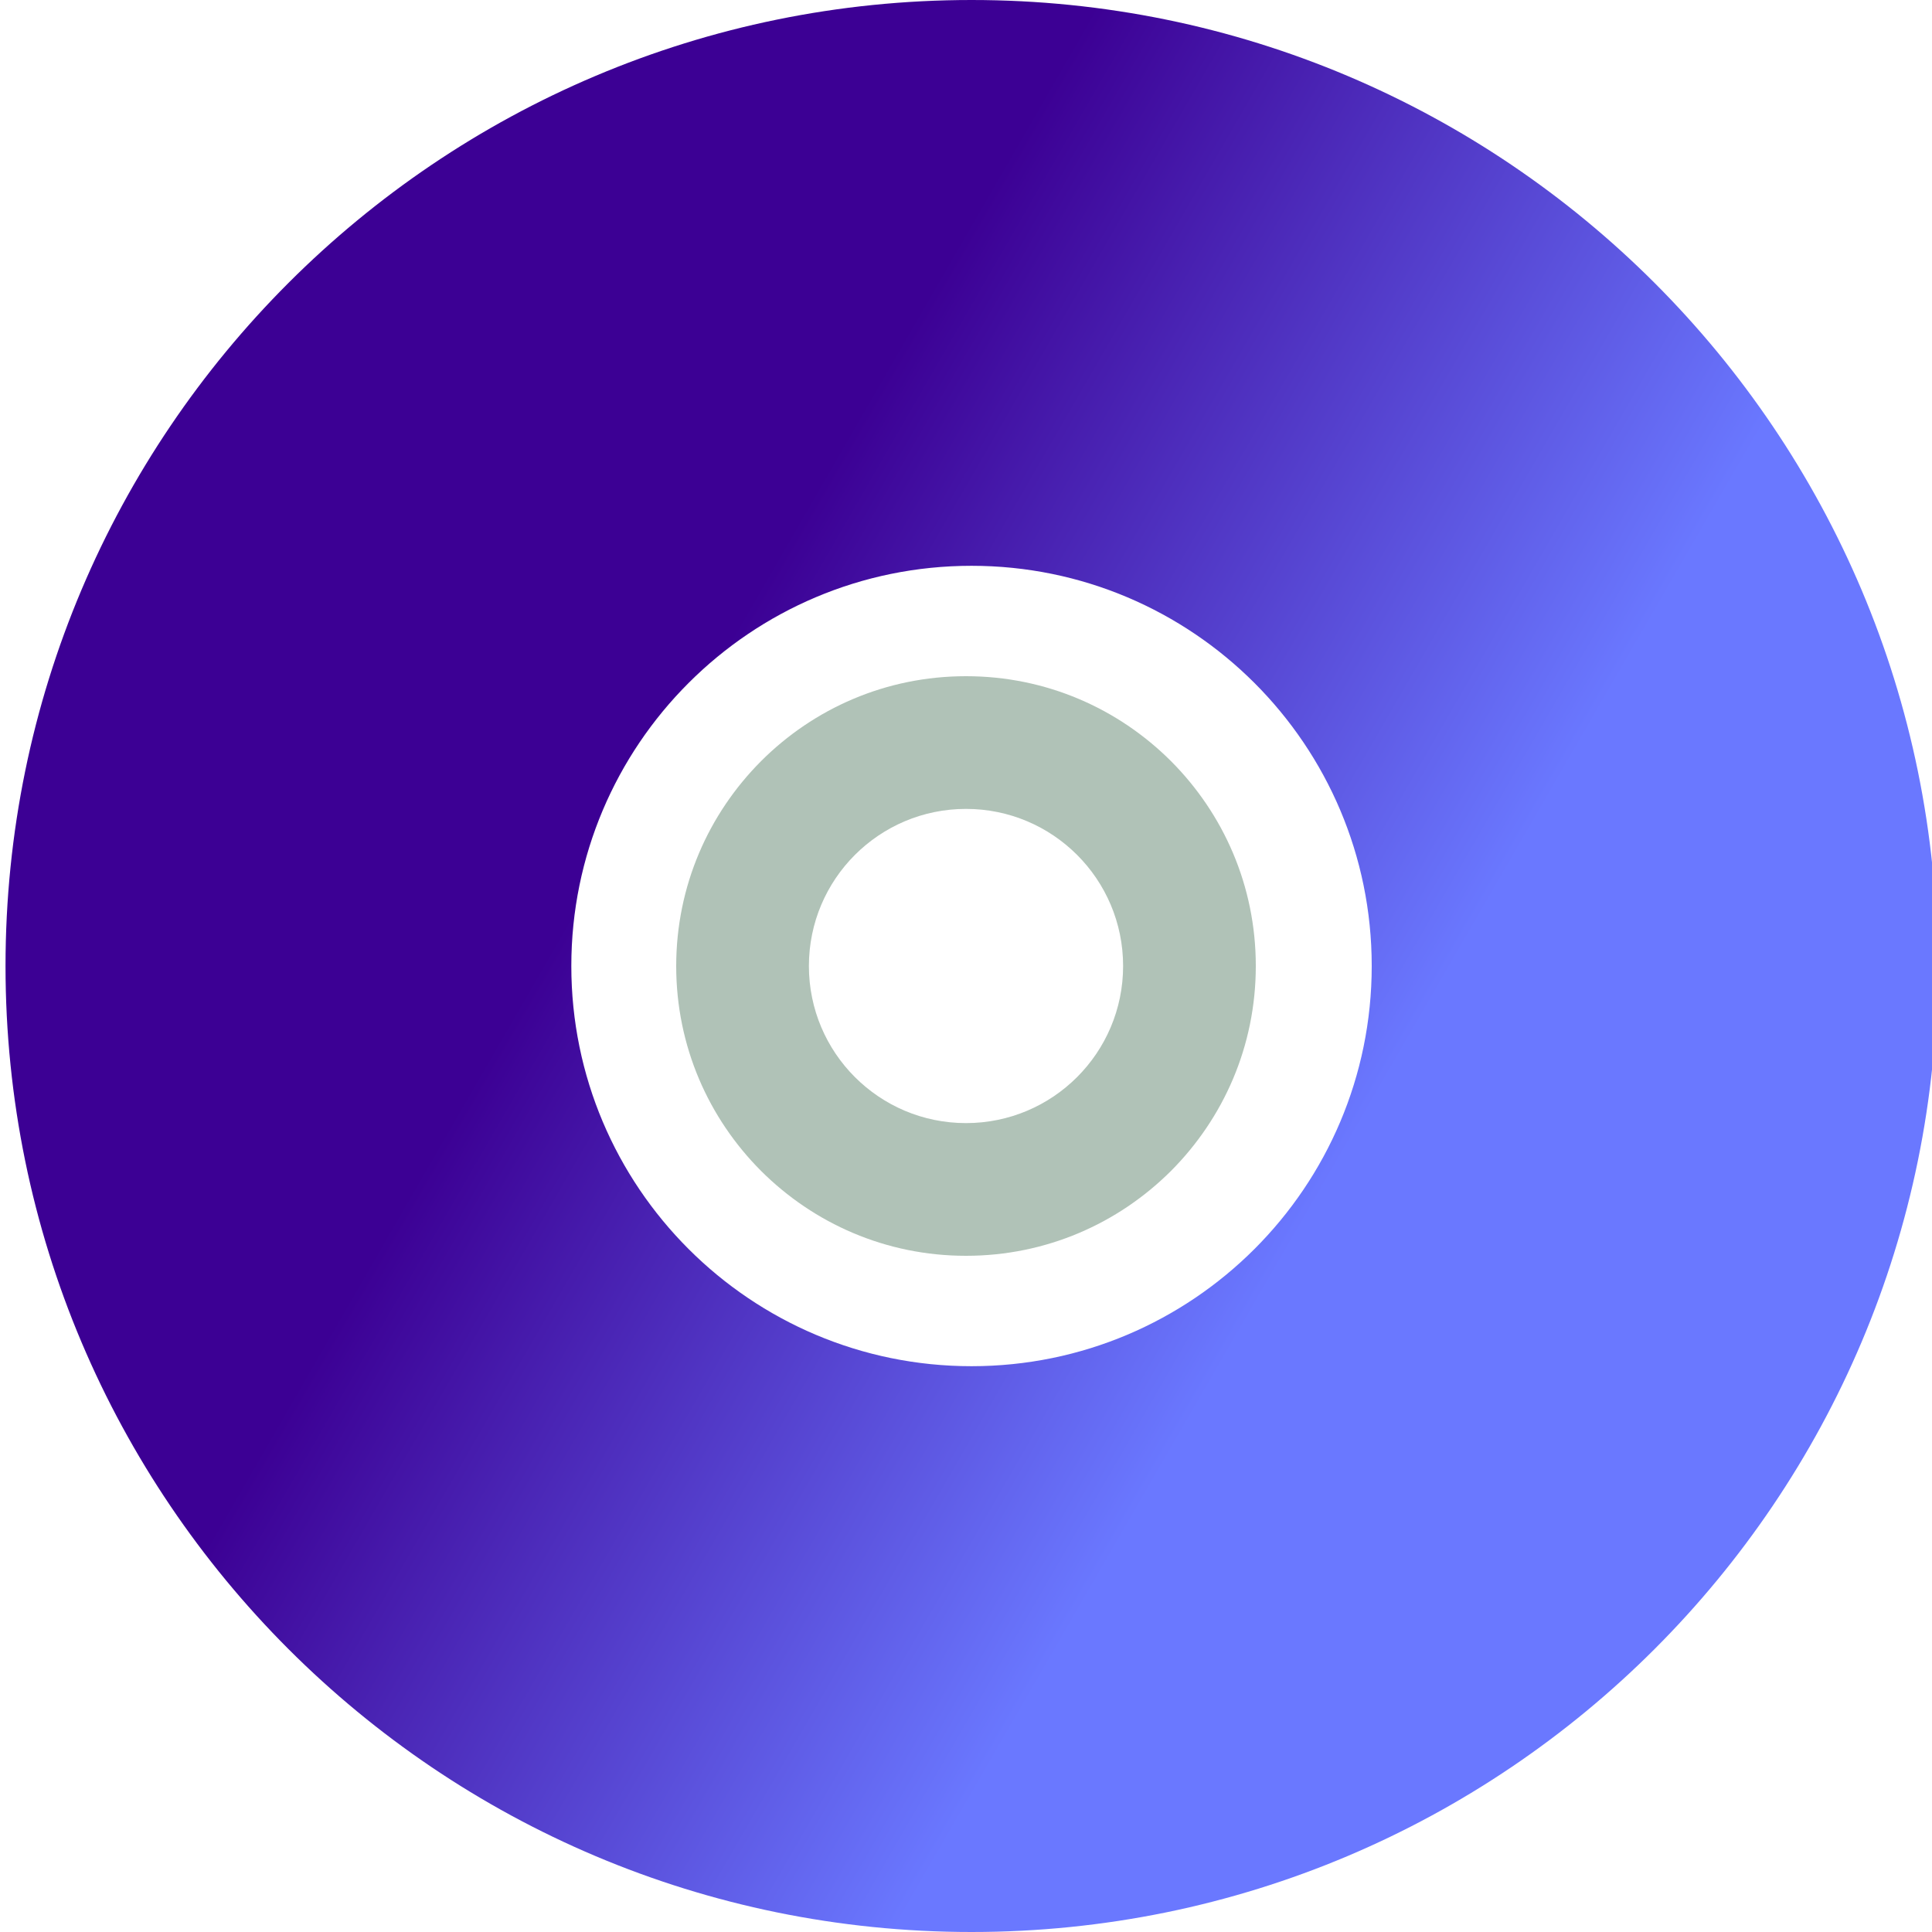 <?xml version="1.0" encoding="UTF-8"?> <svg xmlns="http://www.w3.org/2000/svg" xmlns:xlink="http://www.w3.org/1999/xlink" version="1.1" id="_x32_" x="0px" y="0px" width="350px" height="350px" viewBox="0 0 350 350" xml:space="preserve"> <linearGradient id="SVGID_1_" gradientUnits="userSpaceOnUse" x1="2429.302" y1="-2572.729" x2="2398.986" y2="-2590.232" gradientTransform="matrix(10 0 0 10 -23965.438 25989.799)"> <stop offset="0.285" style="stop-color:#6A78FF"></stop> <stop offset="0.694" style="stop-color:#3C0094"></stop> </linearGradient> <path fill="url(#SVGID_1_)" d="M176,0C79.35,0,1,78.35,1,175c0,96.649,78.35,175,175,175c96.65,0,175-78.352,175-175 C351,78.35,272.65,0,176,0z M176,247.5c-40.039,0-72.5-32.46-72.5-72.5s32.461-72.5,72.5-72.5c40.04,0,72.5,32.46,72.5,72.5 S216.04,247.5,176,247.5z"></path> <path fill="#B0C2B7" d="M175,122.5c-14.529,0-27.59,5.858-37.119,15.38c-9.511,9.54-15.37,22.6-15.381,37.12 c0,14.528,5.86,27.59,15.381,37.13c9.54,9.51,22.6,15.37,37.119,15.37c14.529,0,27.591-5.86,37.131-15.37 c9.51-9.54,15.369-22.602,15.369-37.13c0-14.53-5.859-27.59-15.369-37.12C202.591,128.36,189.529,122.5,175,122.5z M175,203.46 c-15.72,0-28.46-12.73-28.46-28.46c0-15.722,12.74-28.46,28.46-28.46c15.721,0,28.461,12.738,28.461,28.46 C203.461,190.72,190.721,203.46,175,203.46z"></path> </svg> 